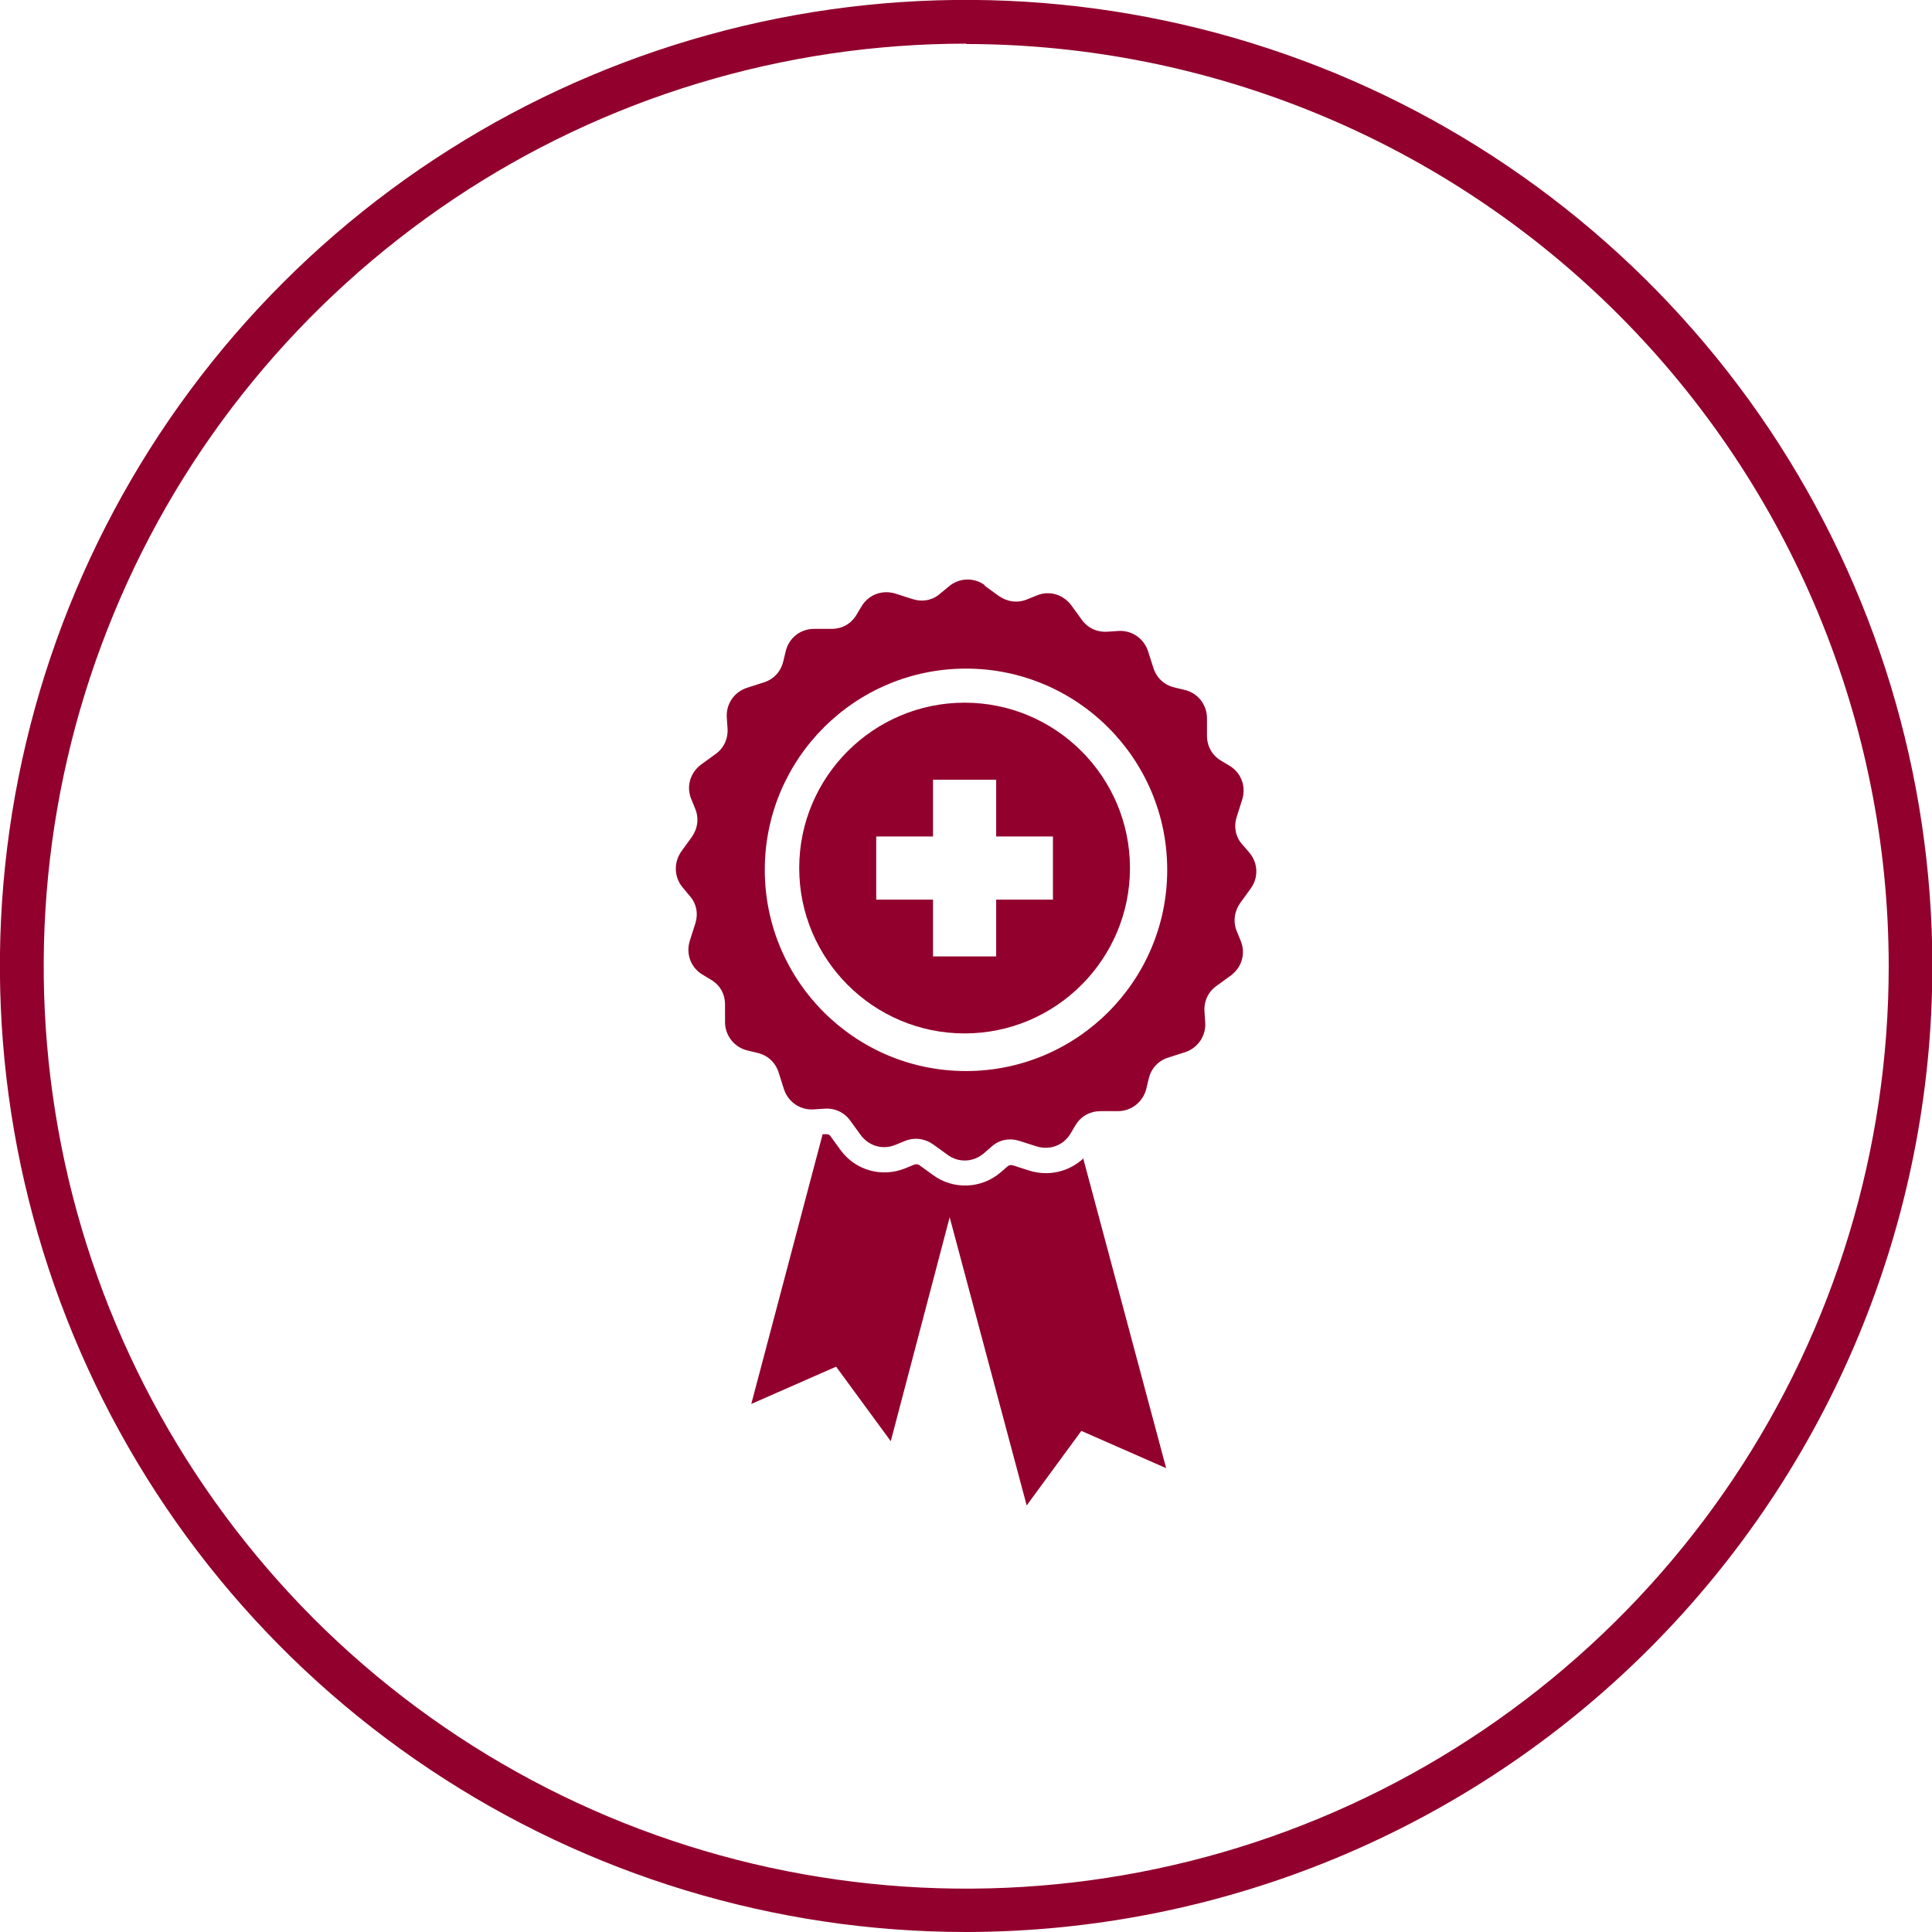 <svg width="120" height="120" viewBox="0 0 120 120" fill="none" xmlns="http://www.w3.org/2000/svg">
<g clip-path="url(#clip0_6527_48797)">
<path d="M60 120C48.141 120 36.525 116.473 26.671 109.882C16.796 103.292 9.103 93.923 4.563 82.946C0.022 71.991 -1.168 59.934 1.146 48.295C3.461 36.657 9.17 25.966 17.568 17.568C25.966 9.17 36.657 3.461 48.295 1.146C59.934 -1.168 71.991 0.022 82.968 4.563C93.923 9.103 103.292 16.796 109.904 26.671C116.495 36.547 120.022 48.141 120.022 60C120.022 75.915 113.674 91.168 102.432 102.41C91.19 113.652 75.937 119.978 60.022 120H60ZM60 2.711C48.67 2.711 37.583 6.062 28.17 12.366C18.758 18.67 11.396 27.619 7.076 38.09C2.733 48.56 1.609 60.088 3.813 71.198C6.017 82.307 11.484 92.513 19.485 100.536C27.509 108.56 37.715 114.004 48.824 116.209C59.934 118.413 71.462 117.289 81.932 112.946C92.403 108.604 101.352 101.264 107.656 91.851C113.96 82.439 117.311 71.352 117.311 60.022C117.311 44.834 111.249 30.264 100.514 19.53C89.779 8.795 75.209 2.755 60.022 2.733L60 2.711Z" fill="#92002D"/>
<path fill-rule="evenodd" clip-rule="evenodd" d="M61.147 36.37L62.028 37.01C62.557 37.384 63.196 37.472 63.792 37.23L64.387 36.988C65.18 36.657 66.04 36.922 66.547 37.605L67.186 38.486C67.561 39.016 68.156 39.28 68.795 39.236L69.434 39.192C70.272 39.126 71.044 39.633 71.308 40.448L71.639 41.484C71.837 42.102 72.3 42.542 72.939 42.697L73.579 42.851C74.416 43.049 74.967 43.777 74.967 44.614V45.694C74.967 46.334 75.276 46.907 75.827 47.237L76.378 47.568C77.105 48.009 77.414 48.869 77.149 49.684L76.819 50.72C76.62 51.337 76.731 51.977 77.171 52.462L77.59 52.947C78.141 53.586 78.185 54.511 77.678 55.195L77.039 56.077C76.665 56.605 76.576 57.245 76.819 57.84L77.061 58.435C77.392 59.229 77.127 60.088 76.444 60.595L75.562 61.234C75.033 61.609 74.769 62.204 74.813 62.844L74.857 63.483C74.923 64.32 74.416 65.092 73.6 65.356L72.564 65.687C71.947 65.885 71.507 66.348 71.352 66.988L71.198 67.627C70.999 68.442 70.272 69.016 69.434 69.016H68.354C67.715 69.016 67.142 69.324 66.811 69.875L66.481 70.426C66.04 71.154 65.18 71.462 64.365 71.198L63.329 70.867C62.712 70.669 62.072 70.779 61.587 71.22L61.102 71.639C60.463 72.19 59.537 72.234 58.854 71.727L57.972 71.088C57.443 70.713 56.804 70.625 56.209 70.867L55.614 71.11C54.82 71.44 53.961 71.176 53.454 70.492L52.814 69.611C52.44 69.082 51.844 68.817 51.205 68.861L50.566 68.905C49.728 68.971 48.957 68.465 48.692 67.649L48.362 66.613C48.163 65.996 47.7 65.555 47.061 65.4L46.422 65.246C45.606 65.048 45.033 64.32 45.033 63.483V62.403C45.033 61.742 44.725 61.19 44.174 60.86L43.623 60.529C42.895 60.088 42.587 59.229 42.851 58.413L43.182 57.377C43.38 56.76 43.27 56.121 42.829 55.636L42.41 55.129C41.859 54.489 41.837 53.564 42.322 52.88L42.961 51.999C43.336 51.47 43.424 50.83 43.182 50.235L42.939 49.64C42.609 48.846 42.873 47.987 43.556 47.48L44.438 46.841C44.967 46.466 45.232 45.871 45.188 45.231L45.144 44.592C45.077 43.755 45.584 42.983 46.4 42.719L47.436 42.388C48.053 42.19 48.494 41.727 48.648 41.087L48.803 40.448C49.001 39.611 49.728 39.06 50.566 39.06H51.646C52.307 39.06 52.858 38.751 53.189 38.2L53.52 37.649C53.961 36.922 54.82 36.613 55.636 36.877L56.672 37.208C57.289 37.406 57.928 37.296 58.413 36.855L58.92 36.437C59.559 35.886 60.485 35.841 61.169 36.348L61.147 36.37ZM60 41.528C66.9 41.528 72.498 47.127 72.498 54.027C72.498 60.926 66.9 66.525 60 66.525C53.101 66.525 47.502 60.926 47.502 54.027C47.502 47.127 53.101 41.528 60 41.528Z" fill="#92002D"/>
<path fill-rule="evenodd" clip-rule="evenodd" d="M59.913 43.645C54.248 43.645 49.641 48.251 49.641 53.916C49.641 59.581 54.248 64.188 59.913 64.188C65.577 64.188 70.184 59.581 70.184 53.916C70.184 48.251 65.577 43.645 59.913 43.645ZM65.401 55.878H61.874V59.405H57.951V55.878H54.424V51.955H57.951V48.428H61.874V51.955H65.401V55.878Z" fill="#92002D"/>
<path fill-rule="evenodd" clip-rule="evenodd" d="M67.274 71.925L72.432 91.19L67.164 88.876L63.769 93.505L58.986 75.606L55.327 89.515L51.932 84.886L46.664 87.201L51.095 70.448H51.337C51.337 70.448 51.491 70.448 51.557 70.536L52.197 71.418C53.123 72.697 54.776 73.159 56.231 72.564L56.826 72.322C56.826 72.322 56.98 72.3 57.068 72.344L57.95 72.983C59.206 73.909 60.948 73.843 62.138 72.829L62.623 72.41C62.623 72.41 62.755 72.344 62.865 72.366L63.901 72.697C65.114 73.093 66.414 72.785 67.318 71.925H67.274Z" fill="#92002D"/>
</g>
<defs>
<clipPath id="clip0_6527_48797">
<rect width="120" height="120" fill="white"/>
</clipPath>
</defs>
</svg>
